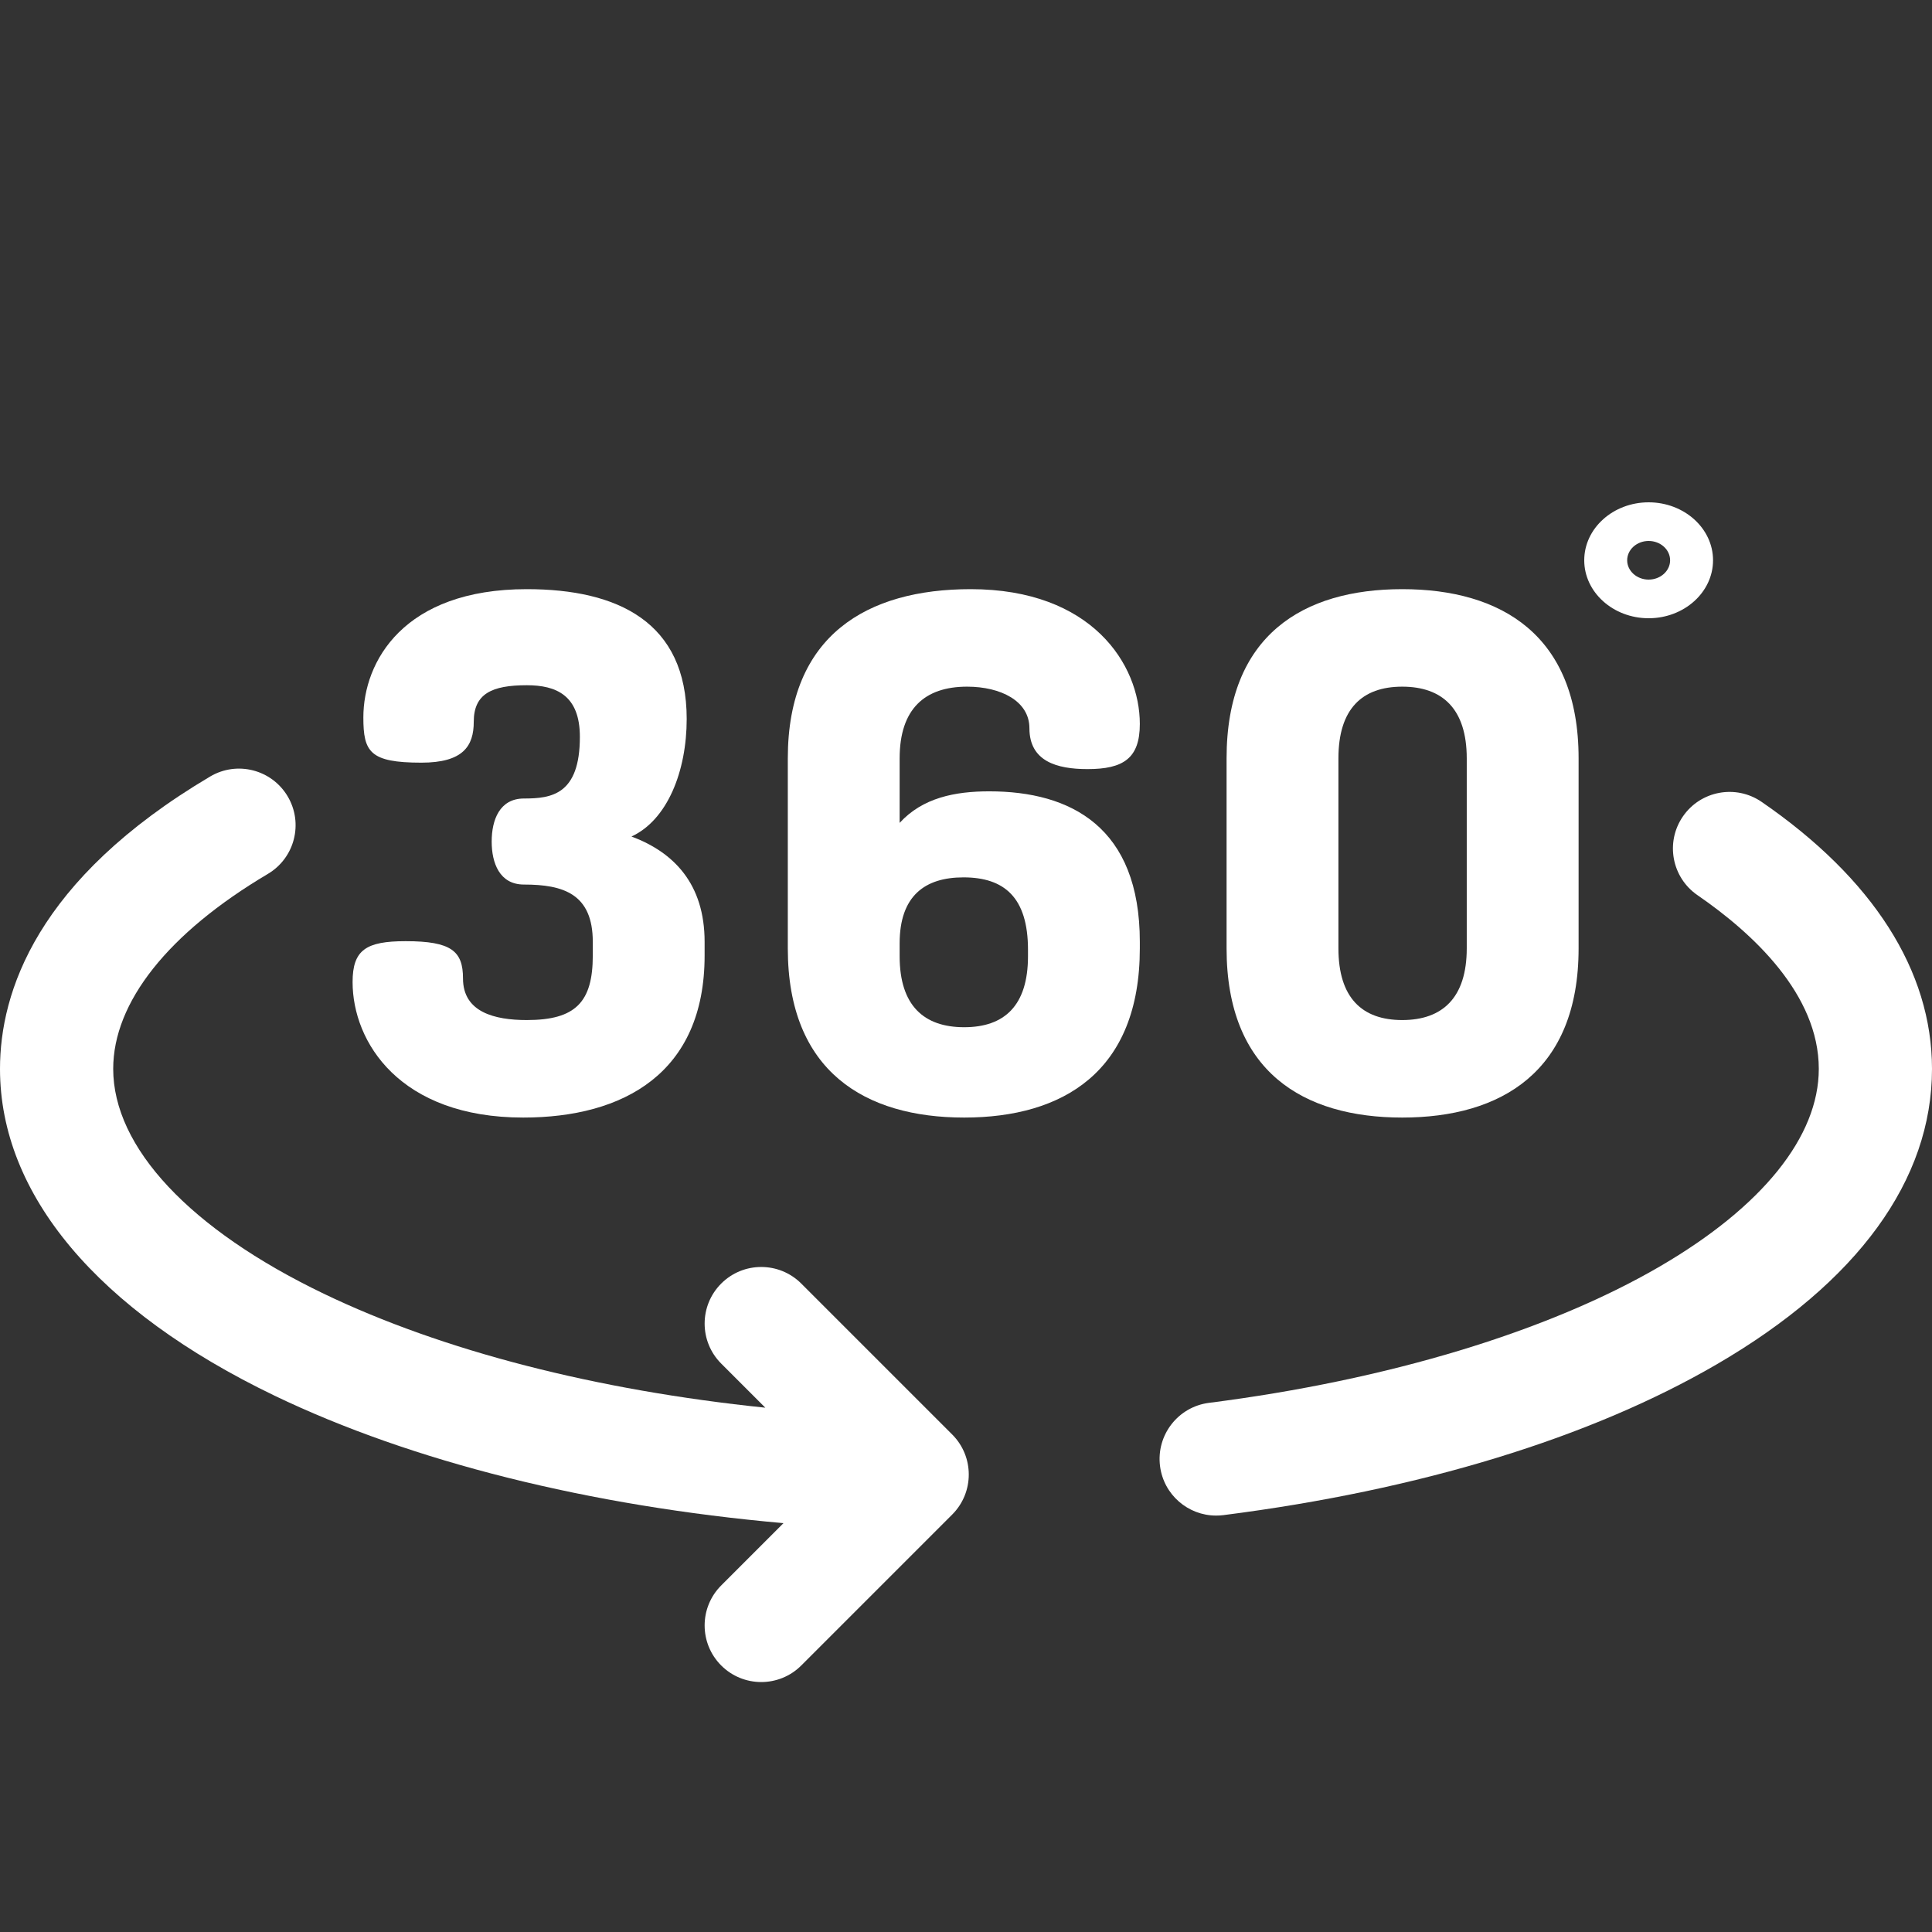 <svg width="150" height="150" viewBox="0 0 150 150" fill="none" xmlns="http://www.w3.org/2000/svg">
<rect x="0" y="0" width="150" height="150" fill="#333333" stroke="none"/>
<path d="M94.419 117.669C92.239 117.669 90.347 116.049 90.065 113.83C89.759 111.422 91.462 109.222 93.869 108.916C107.755 107.146 120.19 103.384 128.883 98.319C136.833 93.687 141.211 88.242 141.211 82.987C141.211 77.195 136.088 72.456 131.79 69.499C129.791 68.123 129.285 65.388 130.66 63.388C132.036 61.388 134.772 60.883 136.772 62.258C145.426 68.211 150 75.379 150 82.988C150 91.624 144.229 99.551 133.309 105.913C123.479 111.639 110.226 115.693 94.98 117.635C94.791 117.658 94.603 117.669 94.419 117.669Z" fill="white"/>
<path d="M73.929 111.374L62.21 99.655C60.493 97.939 57.711 97.939 55.995 99.655C54.279 101.371 54.279 104.154 55.995 105.869L59.419 109.293C46.29 107.937 34.363 104.881 25.128 100.439C14.745 95.446 8.789 89.084 8.789 82.987C8.789 77.815 13.053 72.44 20.795 67.851C22.884 66.614 23.573 63.917 22.335 61.83C21.097 59.742 18.401 59.053 16.314 60.29C2.83 68.282 0 77.044 0 82.987C0 92.737 7.571 101.748 21.319 108.361C31.99 113.491 45.792 116.928 60.83 118.257L55.995 123.093C54.279 124.808 54.279 127.591 55.995 129.308C56.853 130.165 57.978 130.594 59.103 130.594C60.227 130.594 61.352 130.165 62.21 129.308L73.929 117.589C75.644 115.873 75.644 113.089 73.929 111.374Z" fill="white"/>
<path d="M46.024 74.186V73.129C46.024 69.399 43.74 68.676 40.679 68.676C38.786 68.676 38.174 67.006 38.174 65.337C38.174 63.666 38.786 61.996 40.679 61.996C42.794 61.996 45.021 61.718 45.021 57.209C45.021 53.981 43.184 53.201 40.901 53.201C38.174 53.201 36.782 53.87 36.782 56.041C36.782 57.932 35.947 59.213 32.719 59.213C28.711 59.213 28.211 58.377 28.211 55.705C28.211 51.364 31.327 45.742 40.901 45.742C47.971 45.742 53.315 48.302 53.315 55.817C53.315 59.88 51.812 63.666 49.029 64.946C52.313 66.171 54.706 68.62 54.706 73.129V74.186C54.706 83.315 48.417 86.767 40.623 86.767C31.049 86.767 27.375 80.922 27.375 76.246C27.375 73.741 28.433 73.073 31.494 73.073C35.057 73.073 35.947 73.852 35.947 75.968C35.947 78.584 38.397 79.197 40.901 79.197C44.687 79.197 46.024 77.805 46.024 74.186Z" fill="white"/>
<path d="M88.496 73.129V73.63C88.496 83.204 82.54 86.767 74.859 86.767C67.177 86.767 61.165 83.204 61.165 73.63V58.879C61.165 49.305 67.343 45.742 75.36 45.742C84.767 45.742 88.496 51.587 88.496 56.206C88.496 58.879 87.216 59.713 84.433 59.713C82.04 59.713 79.924 59.101 79.924 56.541C79.924 54.426 77.698 53.312 75.082 53.312C71.797 53.312 69.848 55.038 69.848 58.879V63.888C71.63 61.94 74.135 61.439 76.808 61.439C83.152 61.439 88.496 64.222 88.496 73.129ZM69.848 74.242C69.848 78.083 71.741 79.753 74.859 79.753C77.976 79.753 79.813 78.083 79.813 74.242V73.741C79.813 69.677 77.976 68.119 74.802 68.119C71.797 68.119 69.848 69.566 69.848 73.24V74.242Z" fill="white"/>
<path d="M95.231 73.63V58.879C95.231 49.305 101.187 45.742 108.869 45.742C116.551 45.742 122.562 49.305 122.562 58.879V73.63C122.562 83.204 116.551 86.767 108.869 86.767C101.187 86.767 95.231 83.204 95.231 73.63V73.63ZM113.878 58.879C113.878 55.038 111.987 53.312 108.869 53.312C105.752 53.312 103.915 55.038 103.915 58.879V73.63C103.915 77.471 105.752 79.197 108.869 79.197C111.987 79.197 113.878 77.471 113.878 73.63V58.879Z" fill="white"/>
<path d="M128 48C125.243 48 123 45.981 123 43.5C123 41.019 125.243 39 128 39C130.757 39 133 41.019 133 43.5C133 45.981 130.757 48 128 48ZM128 42C127.081 42 126.333 42.673 126.333 43.5C126.333 44.327 127.081 45 128 45C128.919 45 129.667 44.327 129.667 43.5C129.667 42.673 128.919 42 128 42Z" fill="white"/>
</svg>
